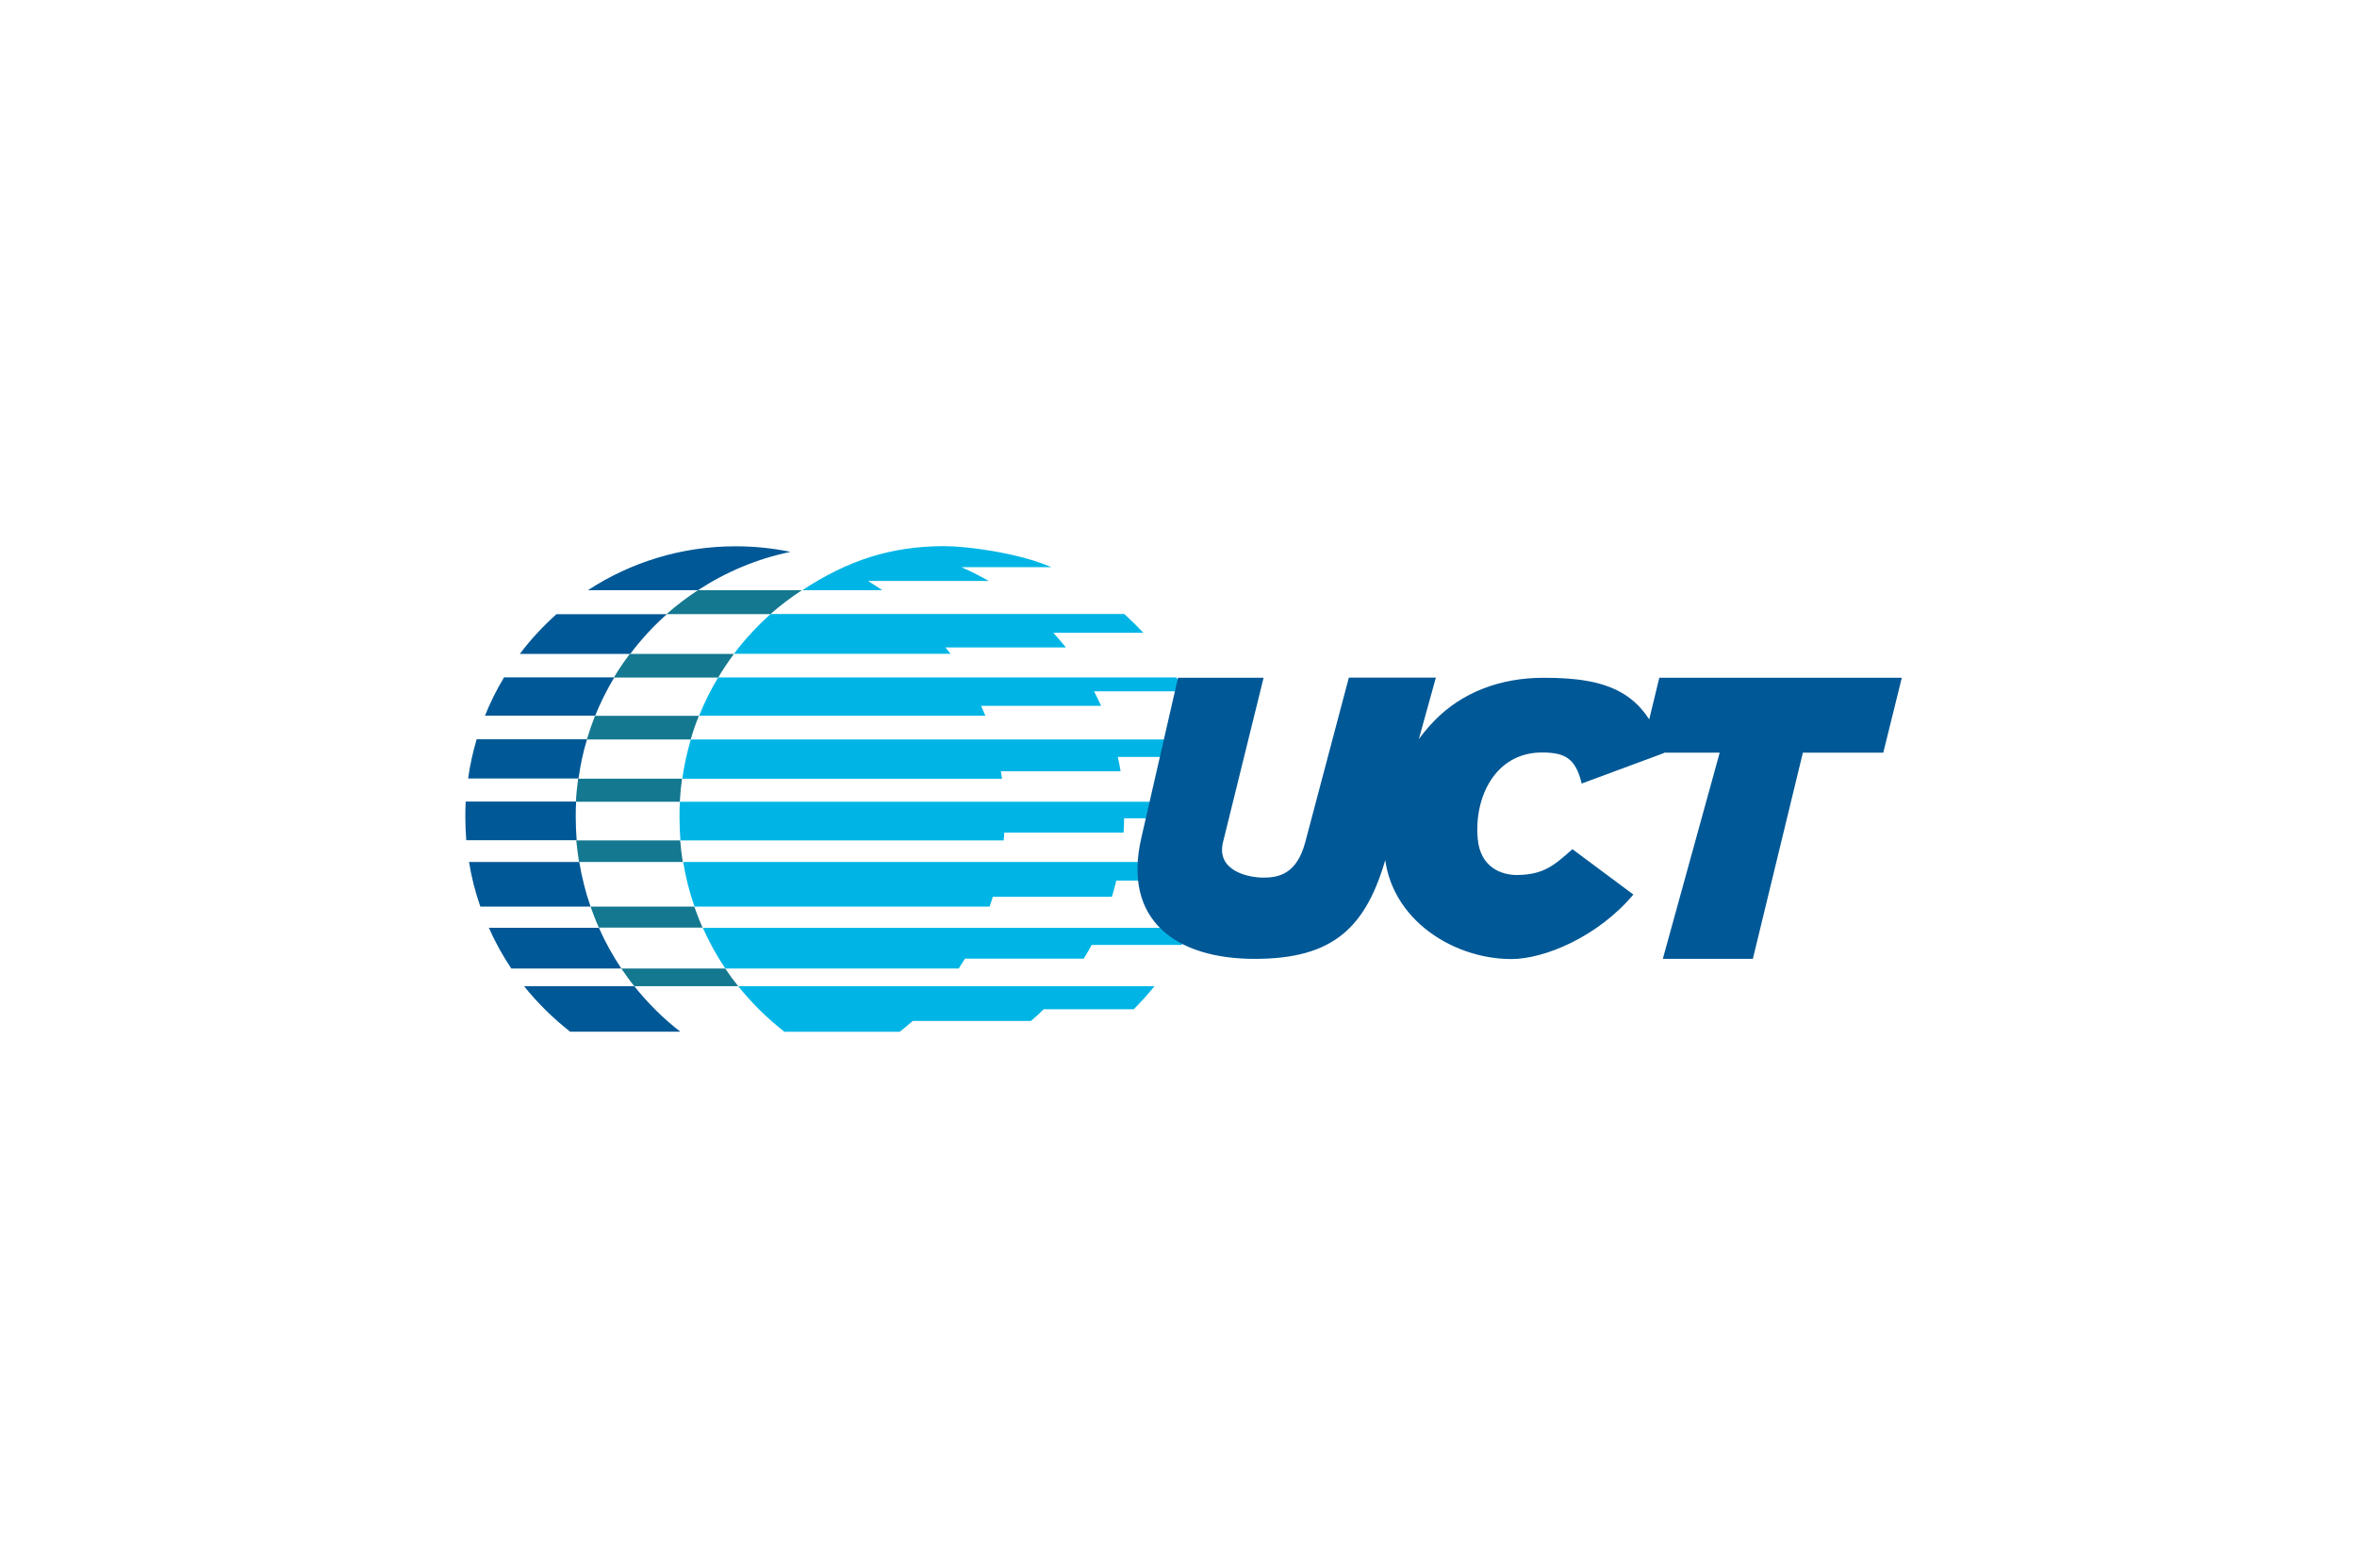 <svg width="233" height="155" viewBox="0 0 233 155" fill="none" xmlns="http://www.w3.org/2000/svg">
<g clip-path="url(#clip0_79_3144)">
<path fill-rule="evenodd" clip-rule="evenodd" d="M62.702 97.479C64.038 99.152 65.558 100.677 67.261 101.982H56.365C54.68 100.659 53.142 99.152 51.805 97.479H62.683H62.702ZM59.204 91.709C59.826 93.124 60.577 94.466 61.42 95.734H50.542C49.699 94.466 48.948 93.124 48.326 91.709H59.204ZM57.263 85.204C57.519 86.729 57.885 88.199 58.38 89.614H47.483C46.989 88.199 46.604 86.711 46.366 85.204H57.244H57.263ZM56.951 79.231C56.915 79.746 56.915 80.26 56.915 80.775C56.915 81.547 56.951 82.3 57.006 83.054H46.092C46.037 82.3 46 81.547 46 80.775C46 80.26 46 79.746 46.037 79.231H56.933H56.951ZM58.032 73.075C57.647 74.325 57.373 75.629 57.189 76.953H46.275C46.458 75.629 46.751 74.325 47.117 73.075H58.013H58.032ZM60.724 66.956C60.01 68.15 59.369 69.418 58.837 70.741H47.941C48.472 69.418 49.095 68.168 49.827 66.956H60.705H60.724ZM65.925 60.708C64.588 61.884 63.379 63.207 62.299 64.64H51.384C52.465 63.207 53.673 61.902 55.01 60.708H65.888H65.925ZM72.701 54C74.569 54 76.382 54.184 78.139 54.551C74.825 55.231 71.73 56.554 69.001 58.337H58.123C62.317 55.599 67.317 54 72.701 54Z" fill="#005896"/>
<path fill-rule="evenodd" clip-rule="evenodd" d="M71.69 95.733C72.093 96.339 72.514 96.909 72.972 97.478H62.698C62.24 96.909 61.838 96.339 61.416 95.733H71.69ZM68.632 89.613C68.888 90.33 69.144 91.01 69.456 91.69H59.2C58.889 91.01 58.633 90.311 58.376 89.613H68.65H68.632ZM67.24 83.071C67.295 83.788 67.386 84.504 67.496 85.203H57.241C57.131 84.504 57.04 83.788 56.966 83.071H67.24ZM67.423 76.97C67.313 77.723 67.24 78.477 67.203 79.249H56.93C56.966 78.477 57.058 77.723 57.149 76.97H67.423ZM69.09 70.759C68.778 71.512 68.504 72.302 68.284 73.092H58.01C58.248 72.302 58.523 71.53 58.816 70.759H69.09ZM72.551 64.639C72.001 65.393 71.47 66.164 70.994 66.973H60.684C61.16 66.164 61.691 65.393 62.259 64.639H72.551ZM79.272 58.336C78.191 59.053 77.129 59.843 76.159 60.706H65.885C66.855 59.843 67.918 59.053 68.998 58.336H79.272Z" fill="#147890"/>
<path fill-rule="evenodd" clip-rule="evenodd" d="M114.127 97.482C113.486 98.272 112.79 99.044 112.076 99.761H103.175C102.773 100.165 102.351 100.551 101.912 100.919H90.228C89.807 101.286 89.386 101.635 88.946 101.984H77.537C75.852 100.661 74.314 99.154 72.977 97.482H105.043H114.127ZM117.661 91.712C117.405 92.281 117.112 92.851 116.819 93.402H107.919C107.662 93.862 107.406 94.321 107.131 94.762H95.392C95.191 95.093 94.99 95.406 94.77 95.736H71.695C70.853 94.468 70.102 93.127 69.479 91.712H108.596H117.679H117.661ZM119.639 85.206C119.529 85.831 119.401 86.438 119.254 87.044H110.354C110.226 87.577 110.08 88.11 109.915 88.643H98.139C98.048 88.974 97.938 89.286 97.828 89.617H68.655C68.161 88.202 67.776 86.713 67.538 85.206H110.574H119.657H119.639ZM119.987 79.234C120.005 79.712 120.024 80.19 120.024 80.667C120.024 80.741 120.024 80.814 120.024 80.888H111.123C111.123 81.366 111.105 81.825 111.068 82.303H99.275C99.275 82.56 99.238 82.817 99.22 83.075H67.263C67.209 82.321 67.172 81.568 67.172 80.796C67.172 80.281 67.172 79.767 67.209 79.252H110.922H120.005L119.987 79.234ZM118.943 73.078C119.108 73.647 119.254 74.236 119.401 74.824H110.501C110.611 75.283 110.702 75.761 110.775 76.239H98.945C98.982 76.478 99.018 76.716 99.055 76.974H67.447C67.63 75.65 67.923 74.346 68.289 73.096H109.86H118.943V73.078ZM116.288 66.958C116.562 67.418 116.819 67.877 117.057 68.337H108.157C108.395 68.814 108.633 69.292 108.853 69.77H96.986C97.132 70.082 97.26 70.413 97.407 70.744H69.113C69.644 69.421 70.267 68.171 70.999 66.958H107.223H116.306H116.288ZM111.16 60.71C111.801 61.298 112.424 61.905 113.028 62.548H104.128C104.549 63.026 104.97 63.504 105.373 64H93.469C93.634 64.202 93.799 64.422 93.964 64.624H72.556C73.636 63.191 74.845 61.886 76.182 60.692H102.058H111.142L111.16 60.71ZM85.796 57.421C86.272 57.715 86.749 58.027 87.225 58.34H79.314C83.8 55.399 88.049 53.984 93.378 53.984C95.576 53.984 100.685 54.646 103.926 56.061H95.026C95.96 56.465 96.858 56.925 97.737 57.421H85.815H85.796Z" fill="#00B5E5"/>
<path d="M178.204 74.401H186.17L188.001 66.995H164.029L162.235 74.401H169.999L164.377 94.781H173.277L178.222 74.401H178.204ZM164.487 74.401C162.656 68.336 158.883 66.995 152.602 66.995C148.262 66.995 144.507 68.465 141.834 71.203C138.666 74.419 136.834 78.94 136.834 83.534C136.834 90.48 143.354 94.799 149.415 94.799C152.638 94.799 157.931 92.63 161.465 88.422L155.44 83.938C153.536 85.647 152.529 86.438 150.02 86.493C148.445 86.511 146.339 85.758 146.082 82.928C145.698 78.829 147.804 74.382 152.419 74.382C154.635 74.382 155.752 74.897 156.356 77.451L164.487 74.438V74.401ZM133.336 66.995L129.033 83.24C128.19 86.419 126.377 86.75 124.894 86.75C123.374 86.75 120.206 86.07 120.902 83.24L124.912 66.995H116.452L112.826 82.817C110.939 90.995 116.287 94.781 124.033 94.781C131.78 94.781 135.094 91.73 137.072 84.545L141.944 66.977H133.355L133.336 66.995Z" fill="#005896"/>
</g>
<defs>
<clipPath id="clip0_79_3144">
<rect width="142" height="48" fill="white" transform="translate(46 54)"/>
</clipPath>
</defs>
</svg>

